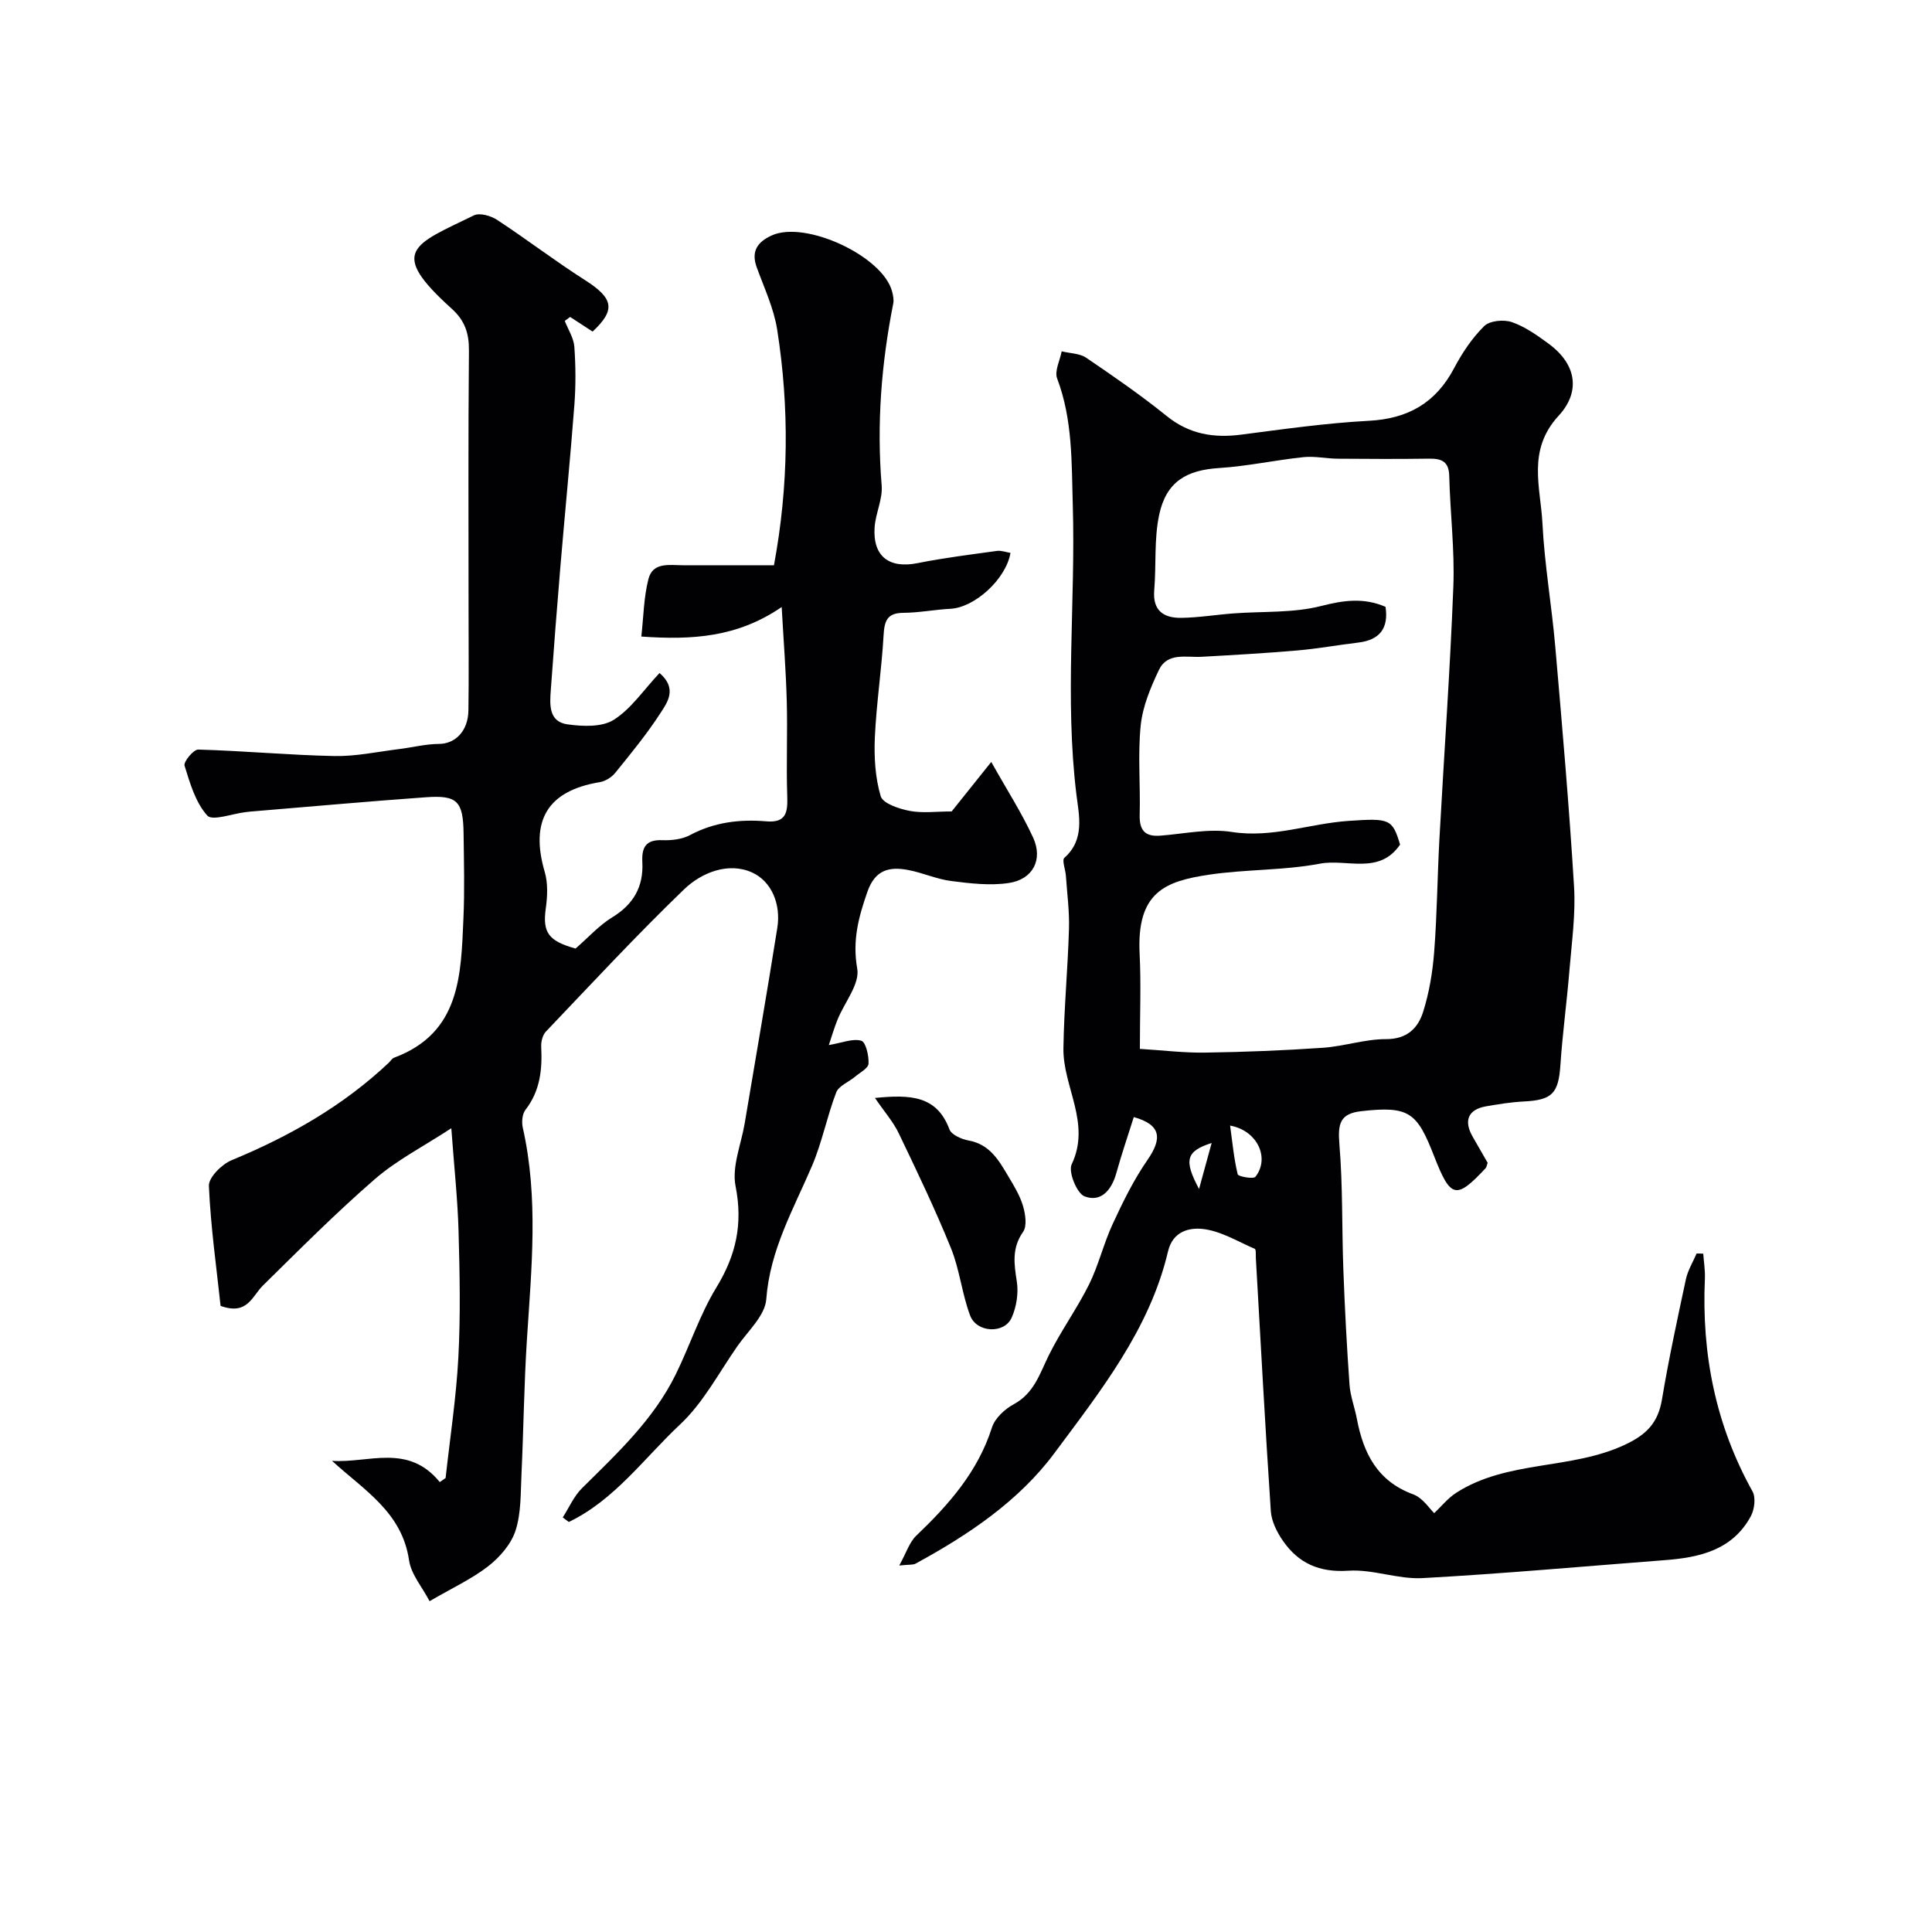 <svg enable-background="new 0 0 400 400" viewBox="0 0 400 400" xmlns="http://www.w3.org/2000/svg"><g fill="#010103"><path d="m352.64 259.56c.12 1.72.41 3.45.34 5.16-.7 15.59 2.21 30.32 9.86 44.06.71 1.28.41 3.73-.35 5.14-3.8 7-10.57 8.54-17.78 9.09-16.72 1.28-33.43 2.8-50.18 3.72-5.08.28-10.3-1.87-15.36-1.53-6.01.4-10.33-1.53-13.56-6.2-1.24-1.79-2.36-4.04-2.5-6.14-1.17-17.46-2.1-34.93-3.1-52.39-.04-.66.07-1.78-.22-1.91-3.62-1.56-7.22-3.8-10.99-4.14-2.35-.21-5.95.32-6.98 4.69-3.79 16.1-13.98 28.9-23.51 41.74-7.38 9.94-17.83 16.94-28.76 22.89-.52.28-1.26.16-3.37.38 1.45-2.61 2.09-4.8 3.52-6.17 6.73-6.43 12.75-13.23 15.67-22.39.61-1.93 2.66-3.83 4.54-4.84 4.16-2.26 5.33-6.23 7.19-10.03 2.48-5.06 5.85-9.68 8.36-14.72 1.99-4.01 3.02-8.49 4.91-12.56 2.11-4.56 4.35-9.14 7.2-13.25 3.1-4.48 2.83-7.29-2.83-8.88-1.18 3.75-2.52 7.64-3.62 11.61-.97 3.49-3.17 6.11-6.58 4.8-1.59-.61-3.4-5.08-2.66-6.63 4.06-8.53-1.83-16.03-1.71-24.01.12-8.25.91-16.49 1.15-24.74.11-3.66-.39-7.35-.64-11.02-.09-1.27-.86-3.2-.31-3.69 4.28-3.78 3.02-8.8 2.49-13.09-2.44-19.96-.16-39.93-.75-59.89-.26-8.9-.01-17.72-3.24-26.26-.58-1.54.58-3.73.94-5.62 1.71.42 3.71.41 5.08 1.33 5.67 3.85 11.33 7.76 16.66 12.06 4.69 3.79 9.75 4.6 15.49 3.85 8.77-1.14 17.56-2.39 26.38-2.86 8.12-.43 13.84-3.71 17.64-10.9 1.66-3.15 3.72-6.23 6.23-8.71 1.14-1.12 4.04-1.4 5.72-.82 2.71.93 5.2 2.7 7.56 4.43 6.23 4.56 6.42 10.31 2.15 14.93-6.61 7.15-3.75 14.82-3.37 22.36.43 8.5 1.91 16.94 2.65 25.44 1.44 16.56 2.88 33.12 3.89 49.7.35 5.72-.48 11.53-.95 17.28-.53 6.54-1.43 13.06-1.87 19.61-.4 5.93-1.67 7.32-7.6 7.61-2.6.13-5.2.56-7.78 1-3.72.64-4.71 2.96-2.78 6.31 1.05 1.83 2.1 3.66 3.09 5.38-.18.51-.21.89-.41 1.11-6.13 6.59-7.27 6.22-10.63-2.37-3.55-9.1-5.08-10.57-15.13-9.42-4.4.5-4.88 2.57-4.52 6.88.72 8.63.49 17.33.82 25.99.29 7.91.71 15.83 1.27 23.73.17 2.4 1.08 4.73 1.53 7.12 1.35 7.1 4.23 12.88 11.66 15.61 1.98.73 3.4 3 4.35 3.89 1.44-1.36 2.82-3.1 4.58-4.23 10.6-6.79 23.74-4.69 34.92-9.94 4.54-2.13 6.86-4.6 7.66-9.41 1.39-8.33 3.18-16.6 4.95-24.86.4-1.84 1.46-3.55 2.21-5.31.44-.01.91.01 1.38.03zm-116.64-42.4c4.76.29 9.14.84 13.52.77 8.13-.12 16.27-.44 24.38-1 4.37-.3 8.7-1.8 13.05-1.79 4.35.02 6.62-2.26 7.69-5.63 1.26-3.99 1.97-8.24 2.29-12.43.6-7.74.66-15.53 1.08-23.29.95-17.46 2.22-34.91 2.89-52.38.29-7.59-.66-15.23-.85-22.85-.07-2.96-1.51-3.63-4.1-3.6-6.33.09-12.66.06-18.99.01-2.38-.02-4.79-.57-7.12-.32-5.83.61-11.6 1.88-17.44 2.25-6.73.43-10.91 2.8-12.39 9.61-1.1 5.08-.6 10.48-1.04 15.72-.35 4.25 2.02 5.74 5.6 5.69 3.6-.05 7.19-.65 10.79-.92 6.08-.46 12.38-.05 18.19-1.54 4.69-1.2 8.83-1.76 13.31.18.66 4.4-1.16 6.87-5.67 7.4-4.21.5-8.39 1.27-12.6 1.63-6.59.57-13.19.94-19.79 1.31-3.23.18-7.1-.98-8.87 2.75-1.72 3.62-3.36 7.54-3.76 11.47-.62 6.1-.04 12.31-.21 18.47-.09 3.24 1.09 4.61 4.35 4.34 4.92-.39 9.98-1.51 14.74-.76 8.38 1.31 16.09-1.75 24.15-2.29 8.45-.58 9.08-.45 10.67 4.9-4.31 6.34-11.04 2.9-16.58 3.95-7.54 1.43-15.39 1.15-23.01 2.29-8.98 1.35-15 3.54-14.33 16.44.31 6.18.05 12.38.05 19.62zm18.68 15.88c.49 3.55.79 6.87 1.57 10.08.12.48 3.25 1.04 3.67.52 3.01-3.8.5-9.55-5.24-10.6zm-3.82 3.6c-5.31 1.71-5.8 3.54-2.61 9.53.77-2.81 1.54-5.62 2.61-9.53z"/><path d="m88.94 331.51c-1.52-2.91-3.82-5.55-4.25-8.47-1.46-9.98-9.31-14.5-15.95-20.59 7.56.52 15.73-3.68 22.31 4.4.4-.28.81-.57 1.21-.85.91-8.33 2.2-16.64 2.64-25 .46-8.67.28-17.39.04-26.07-.18-6.56-.9-13.11-1.5-21.34-5.77 3.77-11.26 6.58-15.79 10.5-8.07 6.99-15.61 14.58-23.23 22.08-2.24 2.21-3.18 6.21-8.75 4.2-.84-7.87-2.05-16.34-2.42-24.85-.07-1.74 2.66-4.46 4.68-5.3 12-4.96 23.09-11.25 32.57-20.2.36-.34.65-.87 1.08-1.03 13.81-5.14 13.85-17.19 14.37-28.88.26-5.82.1-11.67.03-17.5-.08-6.71-1.28-8.01-7.75-7.55-12.14.86-24.26 1.97-36.39 2.97-.33.03-.66.07-.99.11-2.74.32-6.88 1.89-7.94.71-2.43-2.71-3.58-6.69-4.7-10.33-.25-.8 1.86-3.36 2.83-3.33 9.4.26 18.77 1.15 28.17 1.34 4.46.09 8.94-.89 13.41-1.44 2.76-.34 5.52-1.06 8.28-1.07 3.34-.02 6.02-2.64 6.08-6.93.1-7 .03-14 .03-21 0-17.83-.09-35.67.08-53.5.03-3.6-.84-6.21-3.56-8.67-13.25-11.95-8.02-13.19 4.59-19.33 1.19-.58 3.51.08 4.8.93 6.13 4.02 11.96 8.5 18.15 12.44 5.95 3.79 6.47 6.17 1.62 10.69-1.56-1.01-3.1-2.02-4.65-3.03-.37.27-.74.55-1.11.82.69 1.78 1.84 3.52 1.98 5.33.29 4 .31 8.06.01 12.05-.85 11.14-1.95 22.26-2.89 33.39-.72 8.53-1.37 17.07-1.99 25.61-.22 3.02-.49 6.6 3.45 7.15 3.15.44 7.13.61 9.58-.94 3.6-2.27 6.17-6.17 9.48-9.69 3.74 3.22 1.61 6.1.22 8.25-2.81 4.35-6.12 8.38-9.39 12.42-.75.93-2.06 1.74-3.23 1.93-10.79 1.78-14.48 7.96-11.36 18.62.68 2.33.55 5.05.21 7.51-.7 4.99.54 6.75 6.16 8.32 2.68-2.33 4.89-4.82 7.6-6.47 4.42-2.69 6.49-6.38 6.23-11.4-.16-3.06.69-4.71 4.15-4.57 1.9.07 4.07-.18 5.71-1.05 5.01-2.67 10.3-3.32 15.8-2.85 4.2.36 4.45-1.96 4.34-5.27-.22-6.52.08-13.06-.1-19.59-.16-6.18-.65-12.35-1.05-19.51-9.18 6.28-18.5 6.85-29.06 6.11.46-4.04.49-8.11 1.48-11.93.91-3.53 4.36-2.84 7.15-2.83 6.33.01 12.66 0 18.83 0 3.06-16.45 3.2-32.63.67-48.76-.69-4.42-2.69-8.66-4.24-12.93-1.22-3.35.2-5.27 3.1-6.59 6.98-3.19 23.07 4.3 24.94 11.64.2.79.38 1.67.23 2.44-2.47 12.46-3.45 24.98-2.4 37.69.23 2.82-1.26 5.74-1.46 8.65-.41 6.03 3.01 8.6 8.9 7.42 5.43-1.09 10.95-1.77 16.44-2.53.89-.12 1.86.26 2.79.41-.93 5.46-7.43 11.31-12.41 11.57-3.27.17-6.52.82-9.78.84-3.44.02-3.92 1.77-4.09 4.73-.4 7.02-1.48 14-1.8 21.02-.18 4.07.06 8.35 1.21 12.21.45 1.51 3.78 2.62 5.97 3.04 2.69.52 5.56.12 8.72.12 2.22-2.78 4.84-6.05 8.2-10.25 3.27 5.83 6.33 10.58 8.67 15.67 2.08 4.55-.04 8.64-5.01 9.39-3.87.59-7.98.1-11.92-.4-3.03-.38-5.93-1.72-8.96-2.29-3.89-.73-6.83-.06-8.43 4.53-1.83 5.25-3.13 10.06-2.1 15.9.57 3.17-2.65 7-4.08 10.56-.69 1.7-1.2 3.48-1.8 5.26 2.73-.46 4.93-1.41 6.72-.9.93.26 1.59 3.12 1.5 4.75-.05.96-1.8 1.86-2.83 2.73-1.3 1.09-3.33 1.86-3.86 3.22-1.91 4.98-2.92 10.32-5.01 15.21-3.84 8.97-8.72 17.41-9.47 27.61-.25 3.39-3.81 6.59-6.01 9.76-3.82 5.49-7.04 11.68-11.83 16.16-7.43 6.96-13.55 15.63-23.04 20.2-.42-.31-.84-.63-1.26-.94 1.31-2.04 2.31-4.4 3.99-6.06 7.28-7.21 14.81-14.2 19.41-23.57 2.92-5.94 4.98-12.36 8.4-17.97 4.09-6.69 5.53-13.17 3.98-21-.8-4.05 1.16-8.64 1.89-12.99 2.26-13.5 4.62-26.99 6.76-40.52.76-4.82-1.16-9.59-5.25-11.43-4.86-2.19-10.42-.01-14.07 3.51-9.85 9.49-19.16 19.54-28.6 29.44-.68.72-1.02 2.09-.97 3.13.24 4.71-.21 9.14-3.26 13.07-.68.87-.81 2.55-.55 3.71 3.29 14.58 1.79 29.22.85 43.88-.59 9.25-.69 18.54-1.12 27.8-.19 3.93-.05 8.05-1.23 11.71-.9 2.8-3.25 5.51-5.65 7.38-3.42 2.66-7.48 4.52-12.15 7.25z"/><path d="m181.15 227.32c7.33-.73 12.81-.5 15.42 6.5.42 1.14 2.54 2.05 4.01 2.32 4.42.81 6.28 4.21 8.25 7.52 1.15 1.93 2.36 3.92 2.98 6.05.49 1.68.86 4.12.01 5.33-2.36 3.37-1.87 6.61-1.3 10.28.38 2.41-.07 5.26-1.07 7.5-1.52 3.38-7.23 3.14-8.59-.44-1.7-4.51-2.16-9.49-3.97-13.95-3.26-8.04-7.02-15.89-10.78-23.72-1.12-2.38-2.94-4.44-4.96-7.39z"/></g></svg>